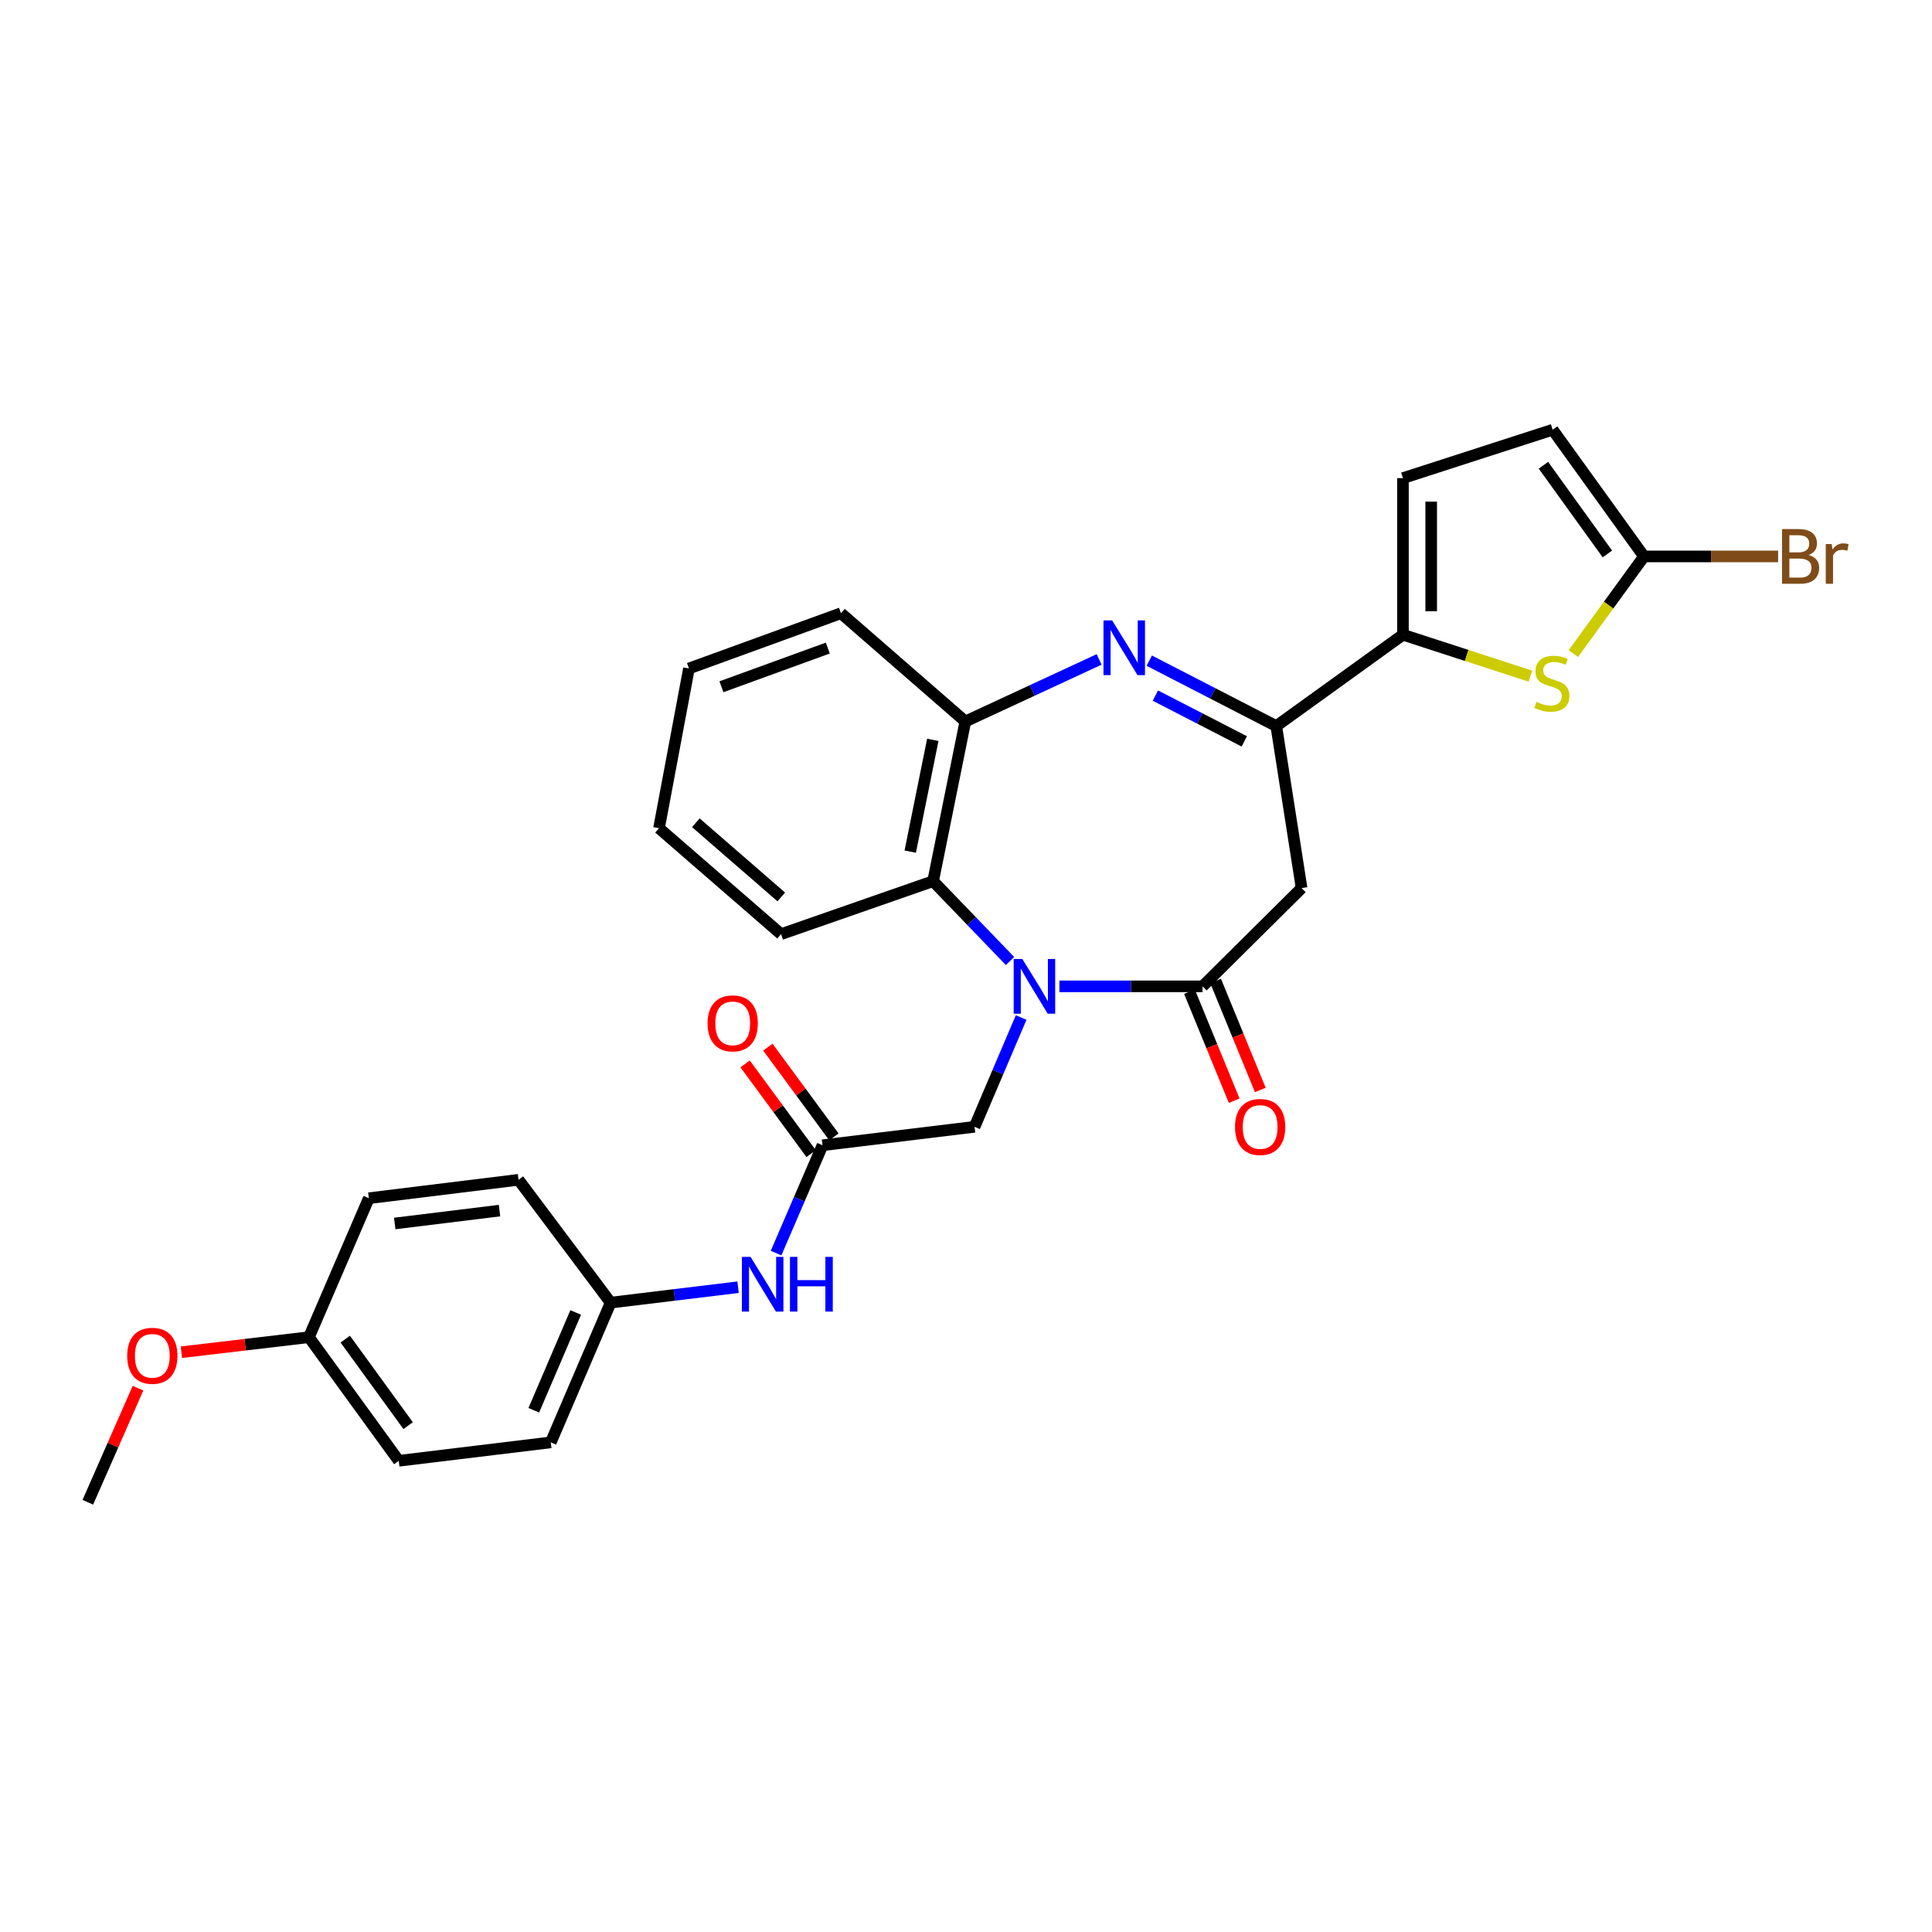<?xml version='1.0' encoding='iso-8859-1'?>
<svg version='1.1' baseProfile='full'
              xmlns='http://www.w3.org/2000/svg'
                      xmlns:rdkit='http://www.rdkit.org/xml'
                      xmlns:xlink='http://www.w3.org/1999/xlink'
                  xml:space='preserve'
width='1000px' height='1000px' viewBox='0 0 1000 1000'>
<!-- END OF HEADER -->
<rect style='opacity:1.0;fill:#FFFFFF;stroke:none' width='1000' height='1000' x='0' y='0'> </rect>
<path class='bond-0' d='M 548.34,510.529 L 585.388,510.529' style='fill:none;fill-rule:evenodd;stroke:#0000FF;stroke-width:6px;stroke-linecap:butt;stroke-linejoin:miter;stroke-opacity:1' />
<path class='bond-0' d='M 585.388,510.529 L 622.437,510.529' style='fill:none;fill-rule:evenodd;stroke:#000000;stroke-width:6px;stroke-linecap:butt;stroke-linejoin:miter;stroke-opacity:1' />
<path class='bond-6' d='M 522.794,497.42 L 502.884,476.754' style='fill:none;fill-rule:evenodd;stroke:#0000FF;stroke-width:6px;stroke-linecap:butt;stroke-linejoin:miter;stroke-opacity:1' />
<path class='bond-6' d='M 502.884,476.754 L 482.973,456.087' style='fill:none;fill-rule:evenodd;stroke:#000000;stroke-width:6px;stroke-linecap:butt;stroke-linejoin:miter;stroke-opacity:1' />
<path class='bond-11' d='M 528.546,526.665 L 516.488,554.95' style='fill:none;fill-rule:evenodd;stroke:#0000FF;stroke-width:6px;stroke-linecap:butt;stroke-linejoin:miter;stroke-opacity:1' />
<path class='bond-11' d='M 516.488,554.95 L 504.43,583.235' style='fill:none;fill-rule:evenodd;stroke:#000000;stroke-width:6px;stroke-linecap:butt;stroke-linejoin:miter;stroke-opacity:1' />
<path class='bond-4' d='M 622.437,510.529 L 673.703,459.678' style='fill:none;fill-rule:evenodd;stroke:#000000;stroke-width:6px;stroke-linecap:butt;stroke-linejoin:miter;stroke-opacity:1' />
<path class='bond-14' d='M 615.672,513.303 L 627.238,541.514' style='fill:none;fill-rule:evenodd;stroke:#000000;stroke-width:6px;stroke-linecap:butt;stroke-linejoin:miter;stroke-opacity:1' />
<path class='bond-14' d='M 627.238,541.514 L 638.804,569.724' style='fill:none;fill-rule:evenodd;stroke:#FF0000;stroke-width:6px;stroke-linecap:butt;stroke-linejoin:miter;stroke-opacity:1' />
<path class='bond-14' d='M 629.203,507.756 L 640.769,535.966' style='fill:none;fill-rule:evenodd;stroke:#000000;stroke-width:6px;stroke-linecap:butt;stroke-linejoin:miter;stroke-opacity:1' />
<path class='bond-14' d='M 640.769,535.966 L 652.335,564.177' style='fill:none;fill-rule:evenodd;stroke:#FF0000;stroke-width:6px;stroke-linecap:butt;stroke-linejoin:miter;stroke-opacity:1' />
<path class='bond-1' d='M 568.898,341.318 L 534.275,357.378' style='fill:none;fill-rule:evenodd;stroke:#0000FF;stroke-width:6px;stroke-linecap:butt;stroke-linejoin:miter;stroke-opacity:1' />
<path class='bond-1' d='M 534.275,357.378 L 499.652,373.437' style='fill:none;fill-rule:evenodd;stroke:#000000;stroke-width:6px;stroke-linecap:butt;stroke-linejoin:miter;stroke-opacity:1' />
<path class='bond-29' d='M 594.857,341.956 L 627.728,358.887' style='fill:none;fill-rule:evenodd;stroke:#0000FF;stroke-width:6px;stroke-linecap:butt;stroke-linejoin:miter;stroke-opacity:1' />
<path class='bond-29' d='M 627.728,358.887 L 660.598,375.818' style='fill:none;fill-rule:evenodd;stroke:#000000;stroke-width:6px;stroke-linecap:butt;stroke-linejoin:miter;stroke-opacity:1' />
<path class='bond-29' d='M 598.022,360.036 L 621.031,371.888' style='fill:none;fill-rule:evenodd;stroke:#0000FF;stroke-width:6px;stroke-linecap:butt;stroke-linejoin:miter;stroke-opacity:1' />
<path class='bond-29' d='M 621.031,371.888 L 644.04,383.739' style='fill:none;fill-rule:evenodd;stroke:#000000;stroke-width:6px;stroke-linecap:butt;stroke-linejoin:miter;stroke-opacity:1' />
<path class='bond-2' d='M 660.598,375.818 L 673.703,459.678' style='fill:none;fill-rule:evenodd;stroke:#000000;stroke-width:6px;stroke-linecap:butt;stroke-linejoin:miter;stroke-opacity:1' />
<path class='bond-3' d='M 660.598,375.818 L 726.162,328.541' style='fill:none;fill-rule:evenodd;stroke:#000000;stroke-width:6px;stroke-linecap:butt;stroke-linejoin:miter;stroke-opacity:1' />
<path class='bond-5' d='M 726.162,328.541 L 759.152,339.254' style='fill:none;fill-rule:evenodd;stroke:#000000;stroke-width:6px;stroke-linecap:butt;stroke-linejoin:miter;stroke-opacity:1' />
<path class='bond-5' d='M 759.152,339.254 L 792.141,349.966' style='fill:none;fill-rule:evenodd;stroke:#CCCC00;stroke-width:6px;stroke-linecap:butt;stroke-linejoin:miter;stroke-opacity:1' />
<path class='bond-9' d='M 726.162,328.541 L 726.162,247.476' style='fill:none;fill-rule:evenodd;stroke:#000000;stroke-width:6px;stroke-linecap:butt;stroke-linejoin:miter;stroke-opacity:1' />
<path class='bond-9' d='M 740.786,316.382 L 740.786,259.635' style='fill:none;fill-rule:evenodd;stroke:#000000;stroke-width:6px;stroke-linecap:butt;stroke-linejoin:miter;stroke-opacity:1' />
<path class='bond-8' d='M 814.354,338.301 L 832.642,313.155' style='fill:none;fill-rule:evenodd;stroke:#CCCC00;stroke-width:6px;stroke-linecap:butt;stroke-linejoin:miter;stroke-opacity:1' />
<path class='bond-8' d='M 832.642,313.155 L 850.93,288.009' style='fill:none;fill-rule:evenodd;stroke:#000000;stroke-width:6px;stroke-linecap:butt;stroke-linejoin:miter;stroke-opacity:1' />
<path class='bond-7' d='M 482.973,456.087 L 499.652,373.437' style='fill:none;fill-rule:evenodd;stroke:#000000;stroke-width:6px;stroke-linecap:butt;stroke-linejoin:miter;stroke-opacity:1' />
<path class='bond-7' d='M 471.14,440.797 L 482.815,382.942' style='fill:none;fill-rule:evenodd;stroke:#000000;stroke-width:6px;stroke-linecap:butt;stroke-linejoin:miter;stroke-opacity:1' />
<path class='bond-23' d='M 482.973,456.087 L 404.279,483.515' style='fill:none;fill-rule:evenodd;stroke:#000000;stroke-width:6px;stroke-linecap:butt;stroke-linejoin:miter;stroke-opacity:1' />
<path class='bond-25' d='M 499.652,373.437 L 435.282,317.403' style='fill:none;fill-rule:evenodd;stroke:#000000;stroke-width:6px;stroke-linecap:butt;stroke-linejoin:miter;stroke-opacity:1' />
<path class='bond-16' d='M 850.93,288.009 L 885.639,288.009' style='fill:none;fill-rule:evenodd;stroke:#000000;stroke-width:6px;stroke-linecap:butt;stroke-linejoin:miter;stroke-opacity:1' />
<path class='bond-16' d='M 885.639,288.009 L 920.349,288.009' style='fill:none;fill-rule:evenodd;stroke:#7F4C19;stroke-width:6px;stroke-linecap:butt;stroke-linejoin:miter;stroke-opacity:1' />
<path class='bond-32' d='M 850.93,288.009 L 803.653,222.428' style='fill:none;fill-rule:evenodd;stroke:#000000;stroke-width:6px;stroke-linecap:butt;stroke-linejoin:miter;stroke-opacity:1' />
<path class='bond-32' d='M 831.975,286.723 L 798.882,240.817' style='fill:none;fill-rule:evenodd;stroke:#000000;stroke-width:6px;stroke-linecap:butt;stroke-linejoin:miter;stroke-opacity:1' />
<path class='bond-12' d='M 726.162,247.476 L 803.653,222.428' style='fill:none;fill-rule:evenodd;stroke:#000000;stroke-width:6px;stroke-linecap:butt;stroke-linejoin:miter;stroke-opacity:1' />
<path class='bond-10' d='M 425.736,592.781 L 504.43,583.235' style='fill:none;fill-rule:evenodd;stroke:#000000;stroke-width:6px;stroke-linecap:butt;stroke-linejoin:miter;stroke-opacity:1' />
<path class='bond-13' d='M 425.736,592.781 L 413.714,620.689' style='fill:none;fill-rule:evenodd;stroke:#000000;stroke-width:6px;stroke-linecap:butt;stroke-linejoin:miter;stroke-opacity:1' />
<path class='bond-13' d='M 413.714,620.689 L 401.692,648.597' style='fill:none;fill-rule:evenodd;stroke:#0000FF;stroke-width:6px;stroke-linecap:butt;stroke-linejoin:miter;stroke-opacity:1' />
<path class='bond-15' d='M 431.625,588.448 L 414.533,565.22' style='fill:none;fill-rule:evenodd;stroke:#000000;stroke-width:6px;stroke-linecap:butt;stroke-linejoin:miter;stroke-opacity:1' />
<path class='bond-15' d='M 414.533,565.22 L 397.441,541.993' style='fill:none;fill-rule:evenodd;stroke:#FF0000;stroke-width:6px;stroke-linecap:butt;stroke-linejoin:miter;stroke-opacity:1' />
<path class='bond-15' d='M 419.847,597.115 L 402.755,573.888' style='fill:none;fill-rule:evenodd;stroke:#000000;stroke-width:6px;stroke-linecap:butt;stroke-linejoin:miter;stroke-opacity:1' />
<path class='bond-15' d='M 402.755,573.888 L 385.663,550.66' style='fill:none;fill-rule:evenodd;stroke:#FF0000;stroke-width:6px;stroke-linecap:butt;stroke-linejoin:miter;stroke-opacity:1' />
<path class='bond-17' d='M 382.028,666.256 L 349.05,670.251' style='fill:none;fill-rule:evenodd;stroke:#0000FF;stroke-width:6px;stroke-linecap:butt;stroke-linejoin:miter;stroke-opacity:1' />
<path class='bond-17' d='M 349.05,670.251 L 316.072,674.245' style='fill:none;fill-rule:evenodd;stroke:#000000;stroke-width:6px;stroke-linecap:butt;stroke-linejoin:miter;stroke-opacity:1' />
<path class='bond-19' d='M 316.072,674.245 L 268.382,610.663' style='fill:none;fill-rule:evenodd;stroke:#000000;stroke-width:6px;stroke-linecap:butt;stroke-linejoin:miter;stroke-opacity:1' />
<path class='bond-20' d='M 316.072,674.245 L 285.085,746.569' style='fill:none;fill-rule:evenodd;stroke:#000000;stroke-width:6px;stroke-linecap:butt;stroke-linejoin:miter;stroke-opacity:1' />
<path class='bond-20' d='M 297.982,679.335 L 276.291,729.961' style='fill:none;fill-rule:evenodd;stroke:#000000;stroke-width:6px;stroke-linecap:butt;stroke-linejoin:miter;stroke-opacity:1' />
<path class='bond-18' d='M 159.904,692.127 L 206.392,756.107' style='fill:none;fill-rule:evenodd;stroke:#000000;stroke-width:6px;stroke-linecap:butt;stroke-linejoin:miter;stroke-opacity:1' />
<path class='bond-18' d='M 178.708,693.128 L 211.249,737.914' style='fill:none;fill-rule:evenodd;stroke:#000000;stroke-width:6px;stroke-linecap:butt;stroke-linejoin:miter;stroke-opacity:1' />
<path class='bond-24' d='M 159.904,692.127 L 126.891,696.015' style='fill:none;fill-rule:evenodd;stroke:#000000;stroke-width:6px;stroke-linecap:butt;stroke-linejoin:miter;stroke-opacity:1' />
<path class='bond-24' d='M 126.891,696.015 L 93.879,699.902' style='fill:none;fill-rule:evenodd;stroke:#FF0000;stroke-width:6px;stroke-linecap:butt;stroke-linejoin:miter;stroke-opacity:1' />
<path class='bond-31' d='M 159.904,692.127 L 190.907,620.193' style='fill:none;fill-rule:evenodd;stroke:#000000;stroke-width:6px;stroke-linecap:butt;stroke-linejoin:miter;stroke-opacity:1' />
<path class='bond-22' d='M 268.382,610.663 L 190.907,620.193' style='fill:none;fill-rule:evenodd;stroke:#000000;stroke-width:6px;stroke-linecap:butt;stroke-linejoin:miter;stroke-opacity:1' />
<path class='bond-22' d='M 258.546,626.607 L 204.313,633.278' style='fill:none;fill-rule:evenodd;stroke:#000000;stroke-width:6px;stroke-linecap:butt;stroke-linejoin:miter;stroke-opacity:1' />
<path class='bond-21' d='M 285.085,746.569 L 206.392,756.107' style='fill:none;fill-rule:evenodd;stroke:#000000;stroke-width:6px;stroke-linecap:butt;stroke-linejoin:miter;stroke-opacity:1' />
<path class='bond-27' d='M 404.279,483.515 L 341.104,428.675' style='fill:none;fill-rule:evenodd;stroke:#000000;stroke-width:6px;stroke-linecap:butt;stroke-linejoin:miter;stroke-opacity:1' />
<path class='bond-27' d='M 404.389,464.246 L 360.166,425.858' style='fill:none;fill-rule:evenodd;stroke:#000000;stroke-width:6px;stroke-linecap:butt;stroke-linejoin:miter;stroke-opacity:1' />
<path class='bond-26' d='M 71.434,718.506 L 58.444,748.039' style='fill:none;fill-rule:evenodd;stroke:#FF0000;stroke-width:6px;stroke-linecap:butt;stroke-linejoin:miter;stroke-opacity:1' />
<path class='bond-26' d='M 58.444,748.039 L 45.455,777.572' style='fill:none;fill-rule:evenodd;stroke:#000000;stroke-width:6px;stroke-linecap:butt;stroke-linejoin:miter;stroke-opacity:1' />
<path class='bond-30' d='M 435.282,317.403 L 356.605,346.009' style='fill:none;fill-rule:evenodd;stroke:#000000;stroke-width:6px;stroke-linecap:butt;stroke-linejoin:miter;stroke-opacity:1' />
<path class='bond-30' d='M 428.478,335.438 L 373.404,355.462' style='fill:none;fill-rule:evenodd;stroke:#000000;stroke-width:6px;stroke-linecap:butt;stroke-linejoin:miter;stroke-opacity:1' />
<path class='bond-28' d='M 341.104,428.675 L 356.605,346.009' style='fill:none;fill-rule:evenodd;stroke:#000000;stroke-width:6px;stroke-linecap:butt;stroke-linejoin:miter;stroke-opacity:1' />
<path  class='atom-0' d='M 529.164 496.369
L 538.444 511.369
Q 539.364 512.849, 540.844 515.529
Q 542.324 518.209, 542.404 518.369
L 542.404 496.369
L 546.164 496.369
L 546.164 524.689
L 542.284 524.689
L 532.324 508.289
Q 531.164 506.369, 529.924 504.169
Q 528.724 501.969, 528.364 501.289
L 528.364 524.689
L 524.684 524.689
L 524.684 496.369
L 529.164 496.369
' fill='#0000FF'/>
<path  class='atom-2' d='M 575.644 321.125
L 584.924 336.125
Q 585.844 337.605, 587.324 340.285
Q 588.804 342.965, 588.884 343.125
L 588.884 321.125
L 592.644 321.125
L 592.644 349.445
L 588.764 349.445
L 578.804 333.045
Q 577.644 331.125, 576.404 328.925
Q 575.204 326.725, 574.844 326.045
L 574.844 349.445
L 571.164 349.445
L 571.164 321.125
L 575.644 321.125
' fill='#0000FF'/>
<path  class='atom-6' d='M 795.247 363.293
Q 795.567 363.413, 796.887 363.973
Q 798.207 364.533, 799.647 364.893
Q 801.127 365.213, 802.567 365.213
Q 805.247 365.213, 806.807 363.933
Q 808.367 362.613, 808.367 360.333
Q 808.367 358.773, 807.567 357.813
Q 806.807 356.853, 805.607 356.333
Q 804.407 355.813, 802.407 355.213
Q 799.887 354.453, 798.367 353.733
Q 796.887 353.013, 795.807 351.493
Q 794.767 349.973, 794.767 347.413
Q 794.767 343.853, 797.167 341.653
Q 799.607 339.453, 804.407 339.453
Q 807.687 339.453, 811.407 341.013
L 810.487 344.093
Q 807.087 342.693, 804.527 342.693
Q 801.767 342.693, 800.247 343.853
Q 798.727 344.973, 798.767 346.933
Q 798.767 348.453, 799.527 349.373
Q 800.327 350.293, 801.447 350.813
Q 802.607 351.333, 804.527 351.933
Q 807.087 352.733, 808.607 353.533
Q 810.127 354.333, 811.207 355.973
Q 812.327 357.573, 812.327 360.333
Q 812.327 364.253, 809.687 366.373
Q 807.087 368.453, 802.727 368.453
Q 800.207 368.453, 798.287 367.893
Q 796.407 367.373, 794.167 366.453
L 795.247 363.293
' fill='#CCCC00'/>
<path  class='atom-14' d='M 388.489 650.555
L 397.769 665.555
Q 398.689 667.035, 400.169 669.715
Q 401.649 672.395, 401.729 672.555
L 401.729 650.555
L 405.489 650.555
L 405.489 678.875
L 401.609 678.875
L 391.649 662.475
Q 390.489 660.555, 389.249 658.355
Q 388.049 656.155, 387.689 655.475
L 387.689 678.875
L 384.009 678.875
L 384.009 650.555
L 388.489 650.555
' fill='#0000FF'/>
<path  class='atom-14' d='M 408.889 650.555
L 412.729 650.555
L 412.729 662.595
L 427.209 662.595
L 427.209 650.555
L 431.049 650.555
L 431.049 678.875
L 427.209 678.875
L 427.209 665.795
L 412.729 665.795
L 412.729 678.875
L 408.889 678.875
L 408.889 650.555
' fill='#0000FF'/>
<path  class='atom-15' d='M 639.246 583.315
Q 639.246 576.515, 642.606 572.715
Q 645.966 568.915, 652.246 568.915
Q 658.526 568.915, 661.886 572.715
Q 665.246 576.515, 665.246 583.315
Q 665.246 590.195, 661.846 594.115
Q 658.446 597.995, 652.246 597.995
Q 646.006 597.995, 642.606 594.115
Q 639.246 590.235, 639.246 583.315
M 652.246 594.795
Q 656.566 594.795, 658.886 591.915
Q 661.246 588.995, 661.246 583.315
Q 661.246 577.755, 658.886 574.955
Q 656.566 572.115, 652.246 572.115
Q 647.926 572.115, 645.566 574.915
Q 643.246 577.715, 643.246 583.315
Q 643.246 589.035, 645.566 591.915
Q 647.926 594.795, 652.246 594.795
' fill='#FF0000'/>
<path  class='atom-16' d='M 366.248 529.686
Q 366.248 522.886, 369.608 519.086
Q 372.968 515.286, 379.248 515.286
Q 385.528 515.286, 388.888 519.086
Q 392.248 522.886, 392.248 529.686
Q 392.248 536.566, 388.848 540.486
Q 385.448 544.366, 379.248 544.366
Q 373.008 544.366, 369.608 540.486
Q 366.248 536.606, 366.248 529.686
M 379.248 541.166
Q 383.568 541.166, 385.888 538.286
Q 388.248 535.366, 388.248 529.686
Q 388.248 524.126, 385.888 521.326
Q 383.568 518.486, 379.248 518.486
Q 374.928 518.486, 372.568 521.286
Q 370.248 524.086, 370.248 529.686
Q 370.248 535.406, 372.568 538.286
Q 374.928 541.166, 379.248 541.166
' fill='#FF0000'/>
<path  class='atom-17' d='M 936.135 287.289
Q 938.855 288.049, 940.215 289.729
Q 941.615 291.369, 941.615 293.809
Q 941.615 297.729, 939.095 299.969
Q 936.615 302.169, 931.895 302.169
L 922.375 302.169
L 922.375 273.849
L 930.735 273.849
Q 935.575 273.849, 938.015 275.809
Q 940.455 277.769, 940.455 281.369
Q 940.455 285.649, 936.135 287.289
M 926.175 277.049
L 926.175 285.929
L 930.735 285.929
Q 933.535 285.929, 934.975 284.809
Q 936.455 283.649, 936.455 281.369
Q 936.455 277.049, 930.735 277.049
L 926.175 277.049
M 931.895 298.969
Q 934.655 298.969, 936.135 297.649
Q 937.615 296.329, 937.615 293.809
Q 937.615 291.489, 935.975 290.329
Q 934.375 289.129, 931.295 289.129
L 926.175 289.129
L 926.175 298.969
L 931.895 298.969
' fill='#7F4C19'/>
<path  class='atom-17' d='M 948.055 281.609
L 948.495 284.449
Q 950.655 281.249, 954.175 281.249
Q 955.295 281.249, 956.815 281.649
L 956.215 285.009
Q 954.495 284.609, 953.535 284.609
Q 951.855 284.609, 950.735 285.289
Q 949.655 285.929, 948.775 287.489
L 948.775 302.169
L 945.015 302.169
L 945.015 281.609
L 948.055 281.609
' fill='#7F4C19'/>
<path  class='atom-25' d='M 65.838 701.753
Q 65.838 694.953, 69.198 691.153
Q 72.558 687.353, 78.838 687.353
Q 85.118 687.353, 88.478 691.153
Q 91.838 694.953, 91.838 701.753
Q 91.838 708.633, 88.438 712.553
Q 85.038 716.433, 78.838 716.433
Q 72.598 716.433, 69.198 712.553
Q 65.838 708.673, 65.838 701.753
M 78.838 713.233
Q 83.158 713.233, 85.478 710.353
Q 87.838 707.433, 87.838 701.753
Q 87.838 696.193, 85.478 693.393
Q 83.158 690.553, 78.838 690.553
Q 74.518 690.553, 72.158 693.353
Q 69.838 696.153, 69.838 701.753
Q 69.838 707.473, 72.158 710.353
Q 74.518 713.233, 78.838 713.233
' fill='#FF0000'/>
</svg>
